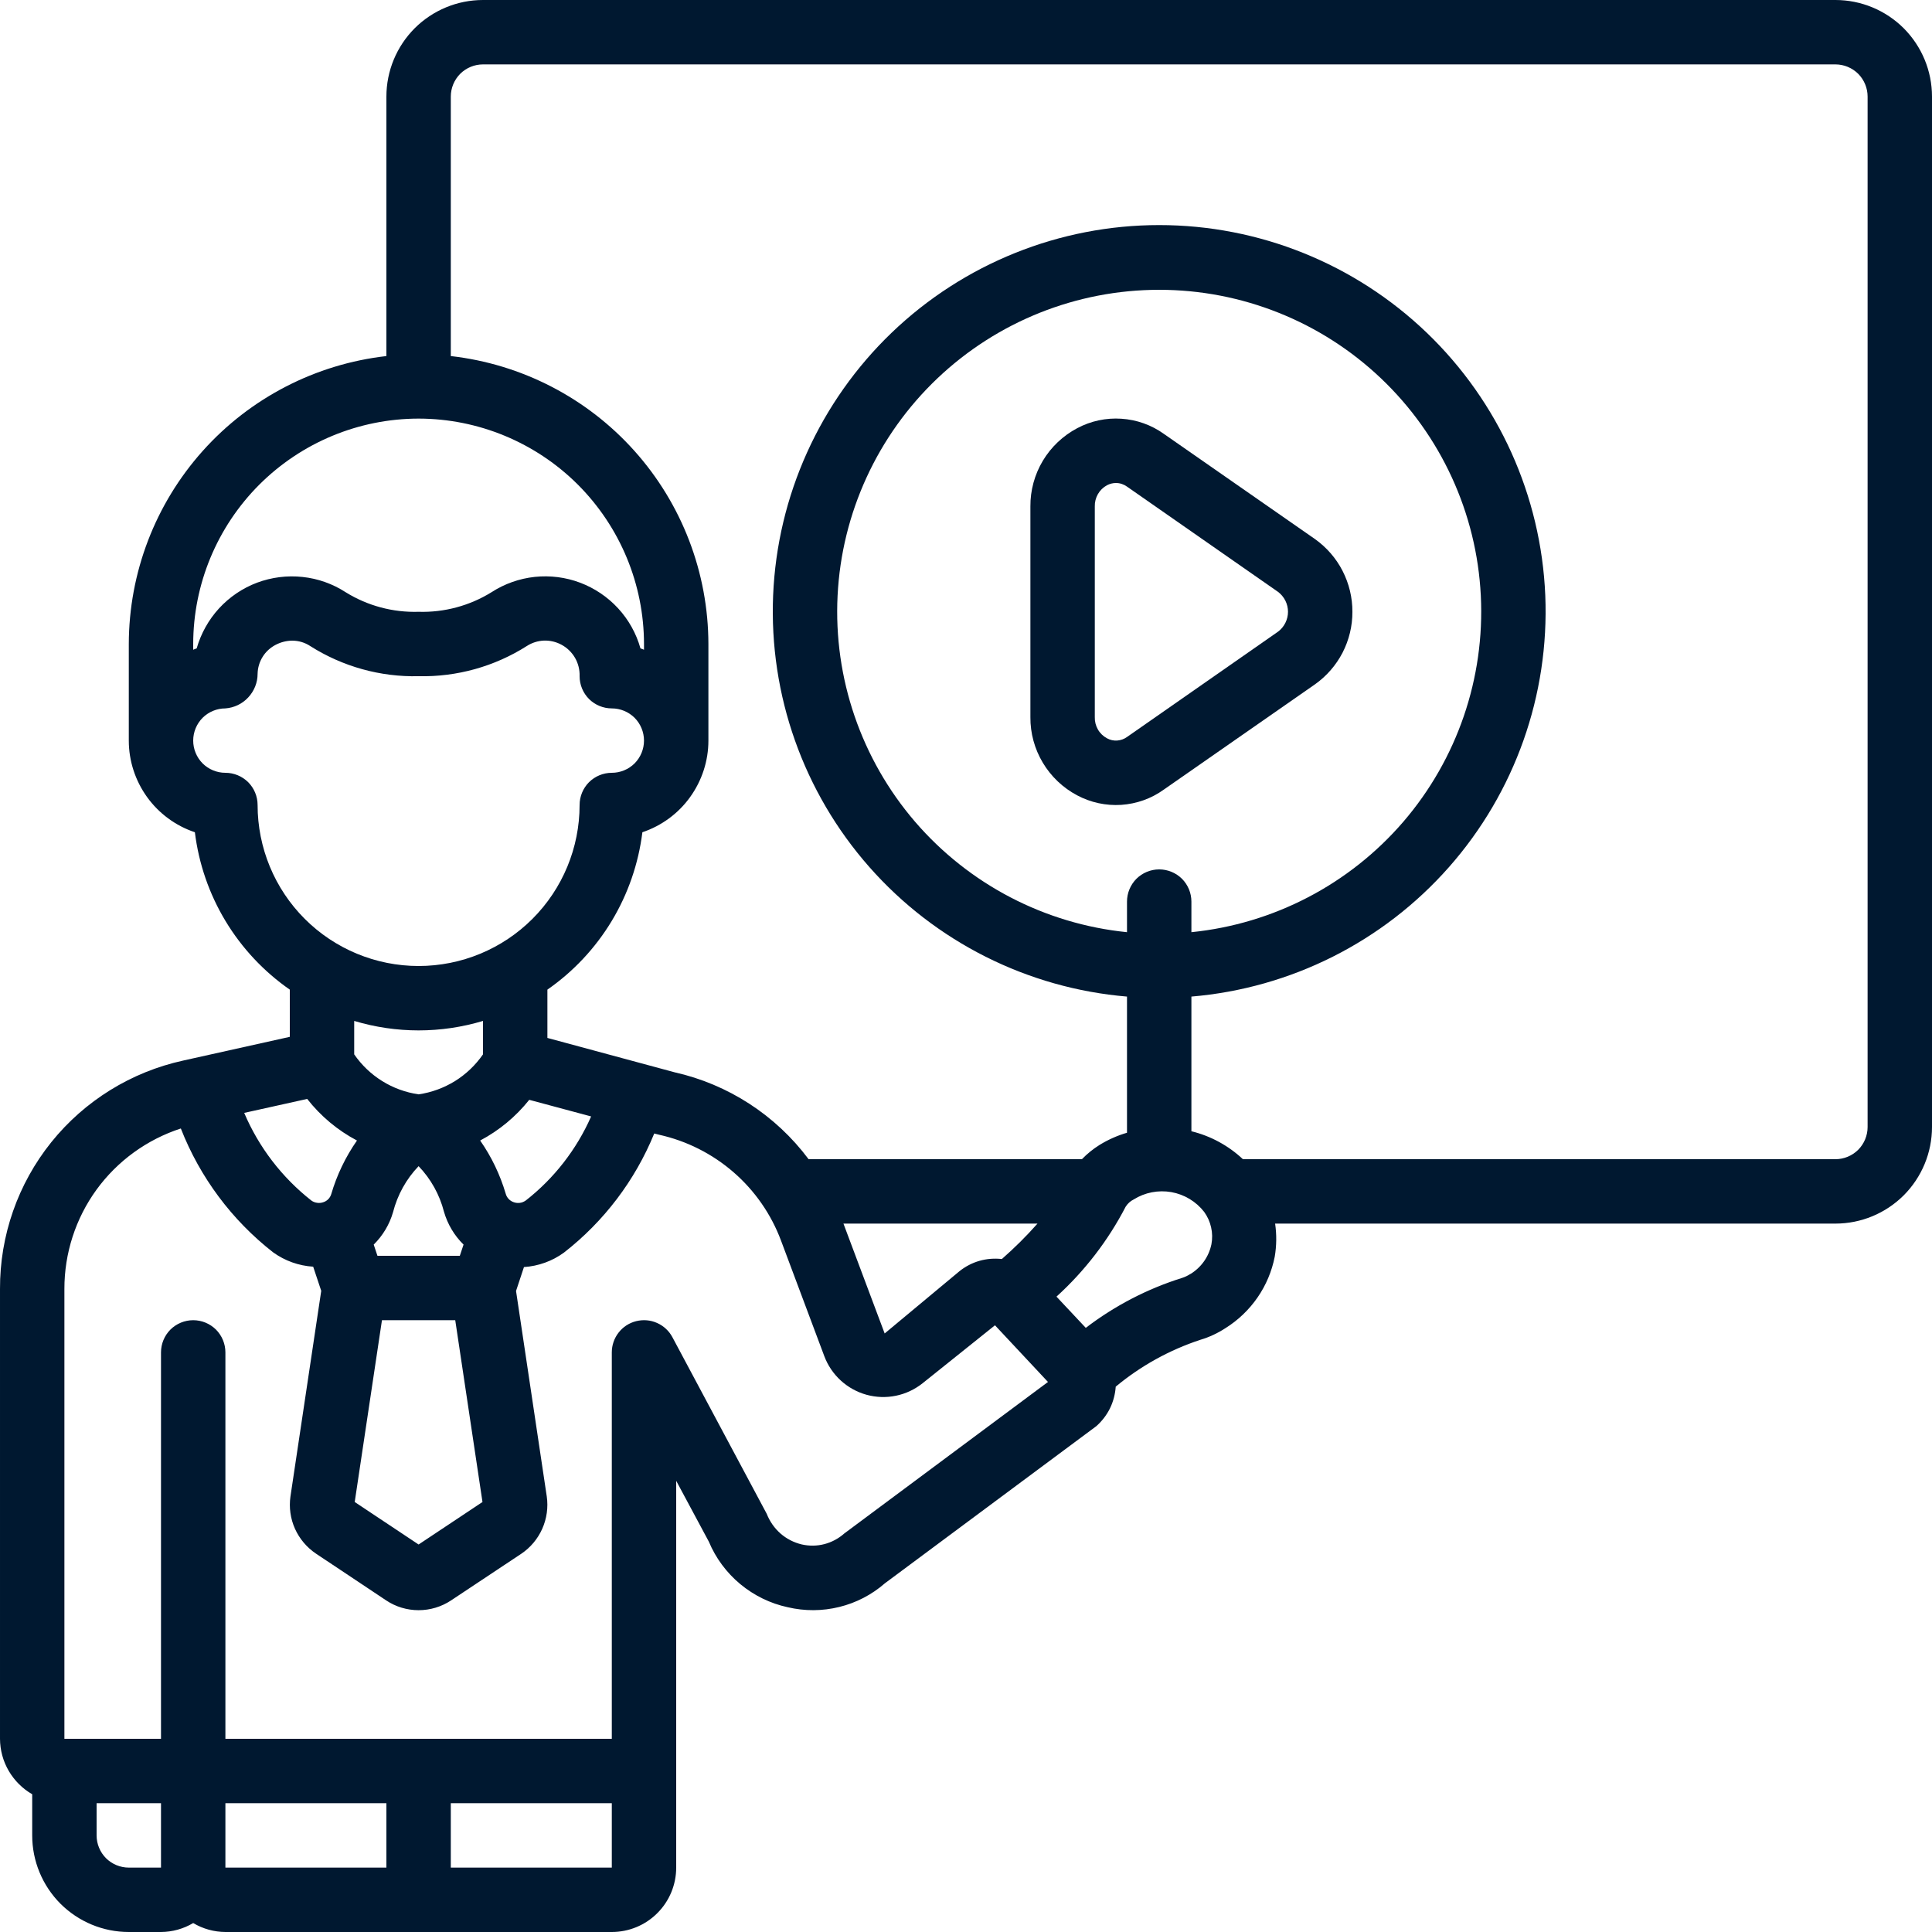 <svg width="30" height="30" viewBox="0 0 30 30" fill="none" xmlns="http://www.w3.org/2000/svg">
<g clip-path="url(#clip0_5143_10317)">
<path d="M28.5 0H7.5C7.102 0 6.721 0.158 6.439 0.439C6.158 0.721 6 1.102 6 1.5V5.529C4.901 5.654 3.885 6.178 3.148 7.002C2.41 7.827 2.002 8.894 2 10V11.5C2 11.815 2.1 12.121 2.284 12.377C2.468 12.632 2.727 12.823 3.026 12.923C3.086 13.411 3.248 13.881 3.502 14.302C3.756 14.723 4.096 15.086 4.5 15.367V16.1L2.846 16.468C2.037 16.645 1.313 17.093 0.795 17.738C0.277 18.384 -0.003 19.187 2.96559e-05 20.015V27C0.001 27.175 0.047 27.346 0.135 27.497C0.223 27.648 0.349 27.774 0.5 27.861V28.5C0.5 28.898 0.658 29.279 0.939 29.561C1.221 29.842 1.602 30 2 30H2.5C2.676 29.999 2.849 29.951 3 29.861C3.151 29.951 3.324 29.999 3.5 30H9.5C9.765 30 10.02 29.895 10.207 29.707C10.395 29.52 10.5 29.265 10.5 29V22.994L11.007 23.939C11.114 24.195 11.282 24.421 11.495 24.598C11.709 24.775 11.961 24.899 12.232 24.957C12.495 25.019 12.769 25.018 13.032 24.953C13.294 24.889 13.537 24.763 13.741 24.585L17.024 22.145C17.112 22.067 17.184 21.973 17.236 21.868C17.287 21.763 17.317 21.648 17.325 21.532C17.713 21.209 18.16 20.962 18.64 20.804C18.779 20.763 18.91 20.701 19.031 20.622C19.227 20.499 19.396 20.337 19.527 20.147C19.659 19.956 19.749 19.741 19.794 19.514C19.823 19.344 19.825 19.171 19.8 19H28.5C28.898 19 29.279 18.842 29.561 18.561C29.842 18.279 30 17.898 30 17.5V1.5C30 1.102 29.842 0.721 29.561 0.439C29.279 0.158 28.898 0 28.5 0ZM6.5 6.5C7.428 6.501 8.317 6.87 8.974 7.526C9.63 8.183 9.999 9.072 10 10V10.089C9.982 10.083 9.964 10.073 9.945 10.068C9.88 9.836 9.761 9.623 9.598 9.446C9.435 9.269 9.233 9.133 9.008 9.048C8.783 8.963 8.542 8.933 8.303 8.958C8.064 8.984 7.834 9.065 7.632 9.196C7.293 9.406 6.899 9.512 6.5 9.5C6.101 9.512 5.708 9.407 5.369 9.197C5.167 9.066 4.937 8.984 4.698 8.959C4.458 8.933 4.217 8.964 3.991 9.048C3.766 9.133 3.564 9.27 3.401 9.447C3.239 9.624 3.12 9.837 3.054 10.068C3.036 10.073 3.019 10.083 3 10.089V10C3.001 9.072 3.37 8.183 4.026 7.526C4.683 6.87 5.572 6.501 6.5 6.5ZM3.5 12C3.367 12 3.24 11.947 3.146 11.854C3.053 11.76 3 11.633 3 11.5C3 11.367 3.053 11.24 3.146 11.146C3.24 11.053 3.367 11 3.5 11C3.636 10.99 3.763 10.929 3.855 10.829C3.948 10.729 4 10.599 4 10.463C4.002 10.369 4.029 10.278 4.079 10.198C4.128 10.119 4.199 10.055 4.282 10.012C4.361 9.971 4.448 9.949 4.537 9.948C4.637 9.948 4.735 9.977 4.819 10.033C5.321 10.351 5.906 10.514 6.5 10.5C7.094 10.513 7.679 10.35 8.181 10.031C8.26 9.98 8.352 9.951 8.447 9.947C8.541 9.944 8.635 9.966 8.718 10.011C8.806 10.058 8.879 10.129 8.929 10.215C8.979 10.302 9.003 10.4 9 10.5C9 10.633 9.053 10.76 9.146 10.854C9.24 10.947 9.367 11 9.5 11C9.633 11 9.76 11.053 9.854 11.146C9.947 11.24 10 11.367 10 11.5C10 11.633 9.947 11.76 9.854 11.854C9.76 11.947 9.633 12 9.5 12C9.367 12 9.24 12.053 9.146 12.146C9.053 12.24 9 12.367 9 12.5C9 13.163 8.737 13.799 8.268 14.268C7.799 14.737 7.163 15 6.5 15C5.837 15 5.201 14.737 4.732 14.268C4.263 13.799 4 13.163 4 12.5C4 12.367 3.947 12.24 3.854 12.146C3.76 12.053 3.633 12 3.5 12ZM7.492 23.323L6.5 23.983L5.508 23.323L5.931 20.5H7.069L7.492 23.323ZM4.77 17.064C4.979 17.331 5.243 17.552 5.543 17.71C5.365 17.965 5.23 18.247 5.143 18.544C5.134 18.573 5.118 18.6 5.097 18.621C5.075 18.643 5.049 18.659 5.02 18.668C4.989 18.679 4.956 18.682 4.924 18.677C4.892 18.673 4.861 18.661 4.835 18.642C4.378 18.283 4.019 17.815 3.792 17.281L4.77 17.064ZM5.861 19.5L5.803 19.326C5.944 19.187 6.048 19.014 6.103 18.823C6.172 18.554 6.308 18.308 6.5 18.108C6.69 18.306 6.826 18.55 6.894 18.816C6.95 19.009 7.054 19.185 7.198 19.326L7.14 19.5H5.861ZM8.161 18.643C8.134 18.662 8.104 18.674 8.072 18.678C8.041 18.682 8.008 18.679 7.978 18.668C7.948 18.658 7.921 18.641 7.899 18.618C7.877 18.595 7.861 18.567 7.853 18.537C7.766 18.242 7.632 17.962 7.456 17.71C7.751 17.554 8.01 17.339 8.218 17.078L9.179 17.336C8.953 17.849 8.604 18.298 8.162 18.643H8.161ZM6.5 16C6.839 16 7.176 15.95 7.5 15.853V16.372C7.385 16.538 7.237 16.68 7.065 16.787C6.893 16.893 6.701 16.964 6.5 16.993C6.3 16.964 6.107 16.894 5.935 16.787C5.763 16.68 5.615 16.539 5.5 16.372V15.853C5.824 15.95 6.161 16 6.5 16ZM2 29C1.867 29 1.74 28.947 1.646 28.854C1.553 28.76 1.5 28.633 1.5 28.5V28H2.5V29H2ZM3.5 28H6V29H3.5V28ZM7 29V28H9.5V29H7ZM13.111 23.811C13.022 23.89 12.916 23.947 12.801 23.977C12.686 24.007 12.566 24.008 12.45 23.982C12.328 23.953 12.214 23.895 12.119 23.812C12.025 23.729 11.952 23.624 11.906 23.507L10.441 20.764C10.389 20.666 10.305 20.588 10.203 20.543C10.101 20.497 9.987 20.488 9.878 20.515C9.77 20.542 9.674 20.604 9.606 20.692C9.537 20.78 9.5 20.889 9.5 21V27H3.5V21C3.5 20.867 3.447 20.74 3.354 20.646C3.26 20.553 3.133 20.5 3 20.5C2.867 20.5 2.74 20.553 2.646 20.646C2.553 20.74 2.5 20.867 2.5 21V27H1V20.015C0.999 19.462 1.173 18.922 1.498 18.474C1.823 18.027 2.282 17.694 2.808 17.523C3.105 18.282 3.6 18.946 4.242 19.447C4.424 19.578 4.639 19.655 4.863 19.669L4.988 20.044L4.51 23.238C4.486 23.408 4.51 23.581 4.58 23.738C4.651 23.895 4.764 24.029 4.907 24.125L5.995 24.85C6.144 24.95 6.32 25.003 6.5 25.003C6.68 25.003 6.856 24.95 7.006 24.85L8.094 24.127C8.237 24.031 8.35 23.896 8.42 23.739C8.49 23.581 8.515 23.407 8.49 23.236L8.013 20.046L8.136 19.675C8.36 19.66 8.575 19.583 8.756 19.451C9.377 18.968 9.861 18.33 10.159 17.601L10.234 17.62C10.662 17.715 11.059 17.915 11.39 18.202C11.721 18.489 11.975 18.855 12.128 19.265L12.8 21.059C12.854 21.203 12.942 21.333 13.056 21.437C13.17 21.541 13.307 21.617 13.456 21.658C13.605 21.699 13.761 21.704 13.912 21.673C14.064 21.642 14.205 21.575 14.326 21.479L15.45 20.579L16.273 21.459L13.111 23.811ZM15.557 19.55C15.441 19.537 15.323 19.546 15.21 19.578C15.097 19.61 14.992 19.665 14.9 19.738L13.737 20.706L13.097 19H16.11C15.938 19.195 15.753 19.378 15.557 19.55ZM18.483 19.782C18.445 19.808 18.402 19.828 18.357 19.843C17.816 20.012 17.31 20.275 16.86 20.619L16.405 20.134C16.843 19.736 17.207 19.263 17.479 18.738C17.51 18.689 17.553 18.65 17.604 18.625C17.778 18.516 17.986 18.476 18.188 18.511C18.39 18.547 18.572 18.656 18.698 18.818C18.75 18.89 18.787 18.971 18.806 19.058C18.826 19.144 18.827 19.234 18.811 19.321C18.791 19.416 18.752 19.507 18.695 19.587C18.639 19.666 18.567 19.733 18.483 19.784V19.782ZM18 13.5C17.867 13.5 17.74 13.553 17.646 13.646C17.553 13.74 17.5 13.867 17.5 14V14.475C16.224 14.346 15.046 13.732 14.209 12.76C13.373 11.787 12.942 10.53 13.006 9.249C13.07 7.968 13.625 6.761 14.554 5.877C15.484 4.993 16.717 4.5 18 4.5C19.283 4.5 20.517 4.993 21.446 5.877C22.375 6.761 22.93 7.968 22.994 9.249C23.058 10.53 22.627 11.787 21.791 12.76C20.954 13.732 19.776 14.346 18.5 14.475V14C18.5 13.867 18.447 13.74 18.354 13.646C18.26 13.553 18.133 13.5 18 13.5ZM29 17.5C29 17.633 28.947 17.76 28.854 17.854C28.76 17.947 28.633 18 28.5 18H19.3C19.075 17.789 18.799 17.639 18.5 17.566V15.475C20.043 15.345 21.476 14.625 22.5 13.464C23.524 12.303 24.059 10.792 23.995 9.245C23.93 7.699 23.27 6.237 22.153 5.165C21.036 4.094 19.548 3.495 18 3.495C16.452 3.495 14.964 4.094 13.847 5.165C12.73 6.237 12.07 7.699 12.005 9.245C11.941 10.792 12.476 12.303 13.5 13.464C14.524 14.625 15.957 15.345 17.5 15.475V17.589C17.35 17.633 17.206 17.697 17.073 17.779C16.974 17.841 16.882 17.915 16.8 18H12.556C12.045 17.316 11.306 16.837 10.473 16.65L8.5 16.117V15.367C8.904 15.086 9.244 14.723 9.498 14.302C9.752 13.881 9.914 13.411 9.975 12.923C10.273 12.823 10.533 12.632 10.716 12.377C10.9 12.121 11 11.815 11 11.5V10C10.998 8.894 10.59 7.827 9.852 7.002C9.115 6.178 8.099 5.654 7 5.529V1.5C7 1.367 7.053 1.24 7.146 1.146C7.24 1.053 7.367 1 7.5 1H28.5C28.633 1 28.76 1.053 28.854 1.146C28.947 1.24 29 1.367 29 1.5V17.5Z" fill="#001830"/>
<path d="M21 9.5C21.001 9.279 20.948 9.061 20.847 8.864C20.746 8.667 20.598 8.498 20.418 8.37L18.072 6.737C17.878 6.598 17.649 6.517 17.412 6.502C17.174 6.486 16.937 6.537 16.727 6.649C16.506 6.766 16.321 6.941 16.193 7.155C16.065 7.369 15.998 7.615 16 7.864V11.136C15.998 11.385 16.065 11.63 16.193 11.844C16.321 12.058 16.505 12.233 16.726 12.35C16.936 12.462 17.173 12.513 17.41 12.498C17.648 12.482 17.877 12.401 18.07 12.262L20.418 10.627C20.598 10.5 20.745 10.331 20.847 10.135C20.948 9.939 21.001 9.721 21 9.5ZM19.846 9.808L17.5 11.444C17.456 11.476 17.403 11.495 17.348 11.499C17.293 11.503 17.238 11.491 17.189 11.464C17.131 11.433 17.081 11.385 17.048 11.327C17.015 11.269 16.998 11.203 17 11.136V7.864C16.998 7.798 17.015 7.731 17.048 7.673C17.081 7.615 17.13 7.567 17.189 7.535C17.232 7.512 17.28 7.5 17.329 7.5C17.391 7.5 17.45 7.52 17.5 7.556L19.846 9.191C19.893 9.227 19.932 9.273 19.959 9.327C19.986 9.381 20 9.44 20 9.5C20 9.559 19.986 9.618 19.959 9.672C19.932 9.726 19.894 9.772 19.846 9.808Z" fill="#001830"/>
</g>
<defs>
<clipPath id="clip0_5143_10317">
<rect width="30" height="30" fill="white"/>
</clipPath>
</defs>
</svg>
